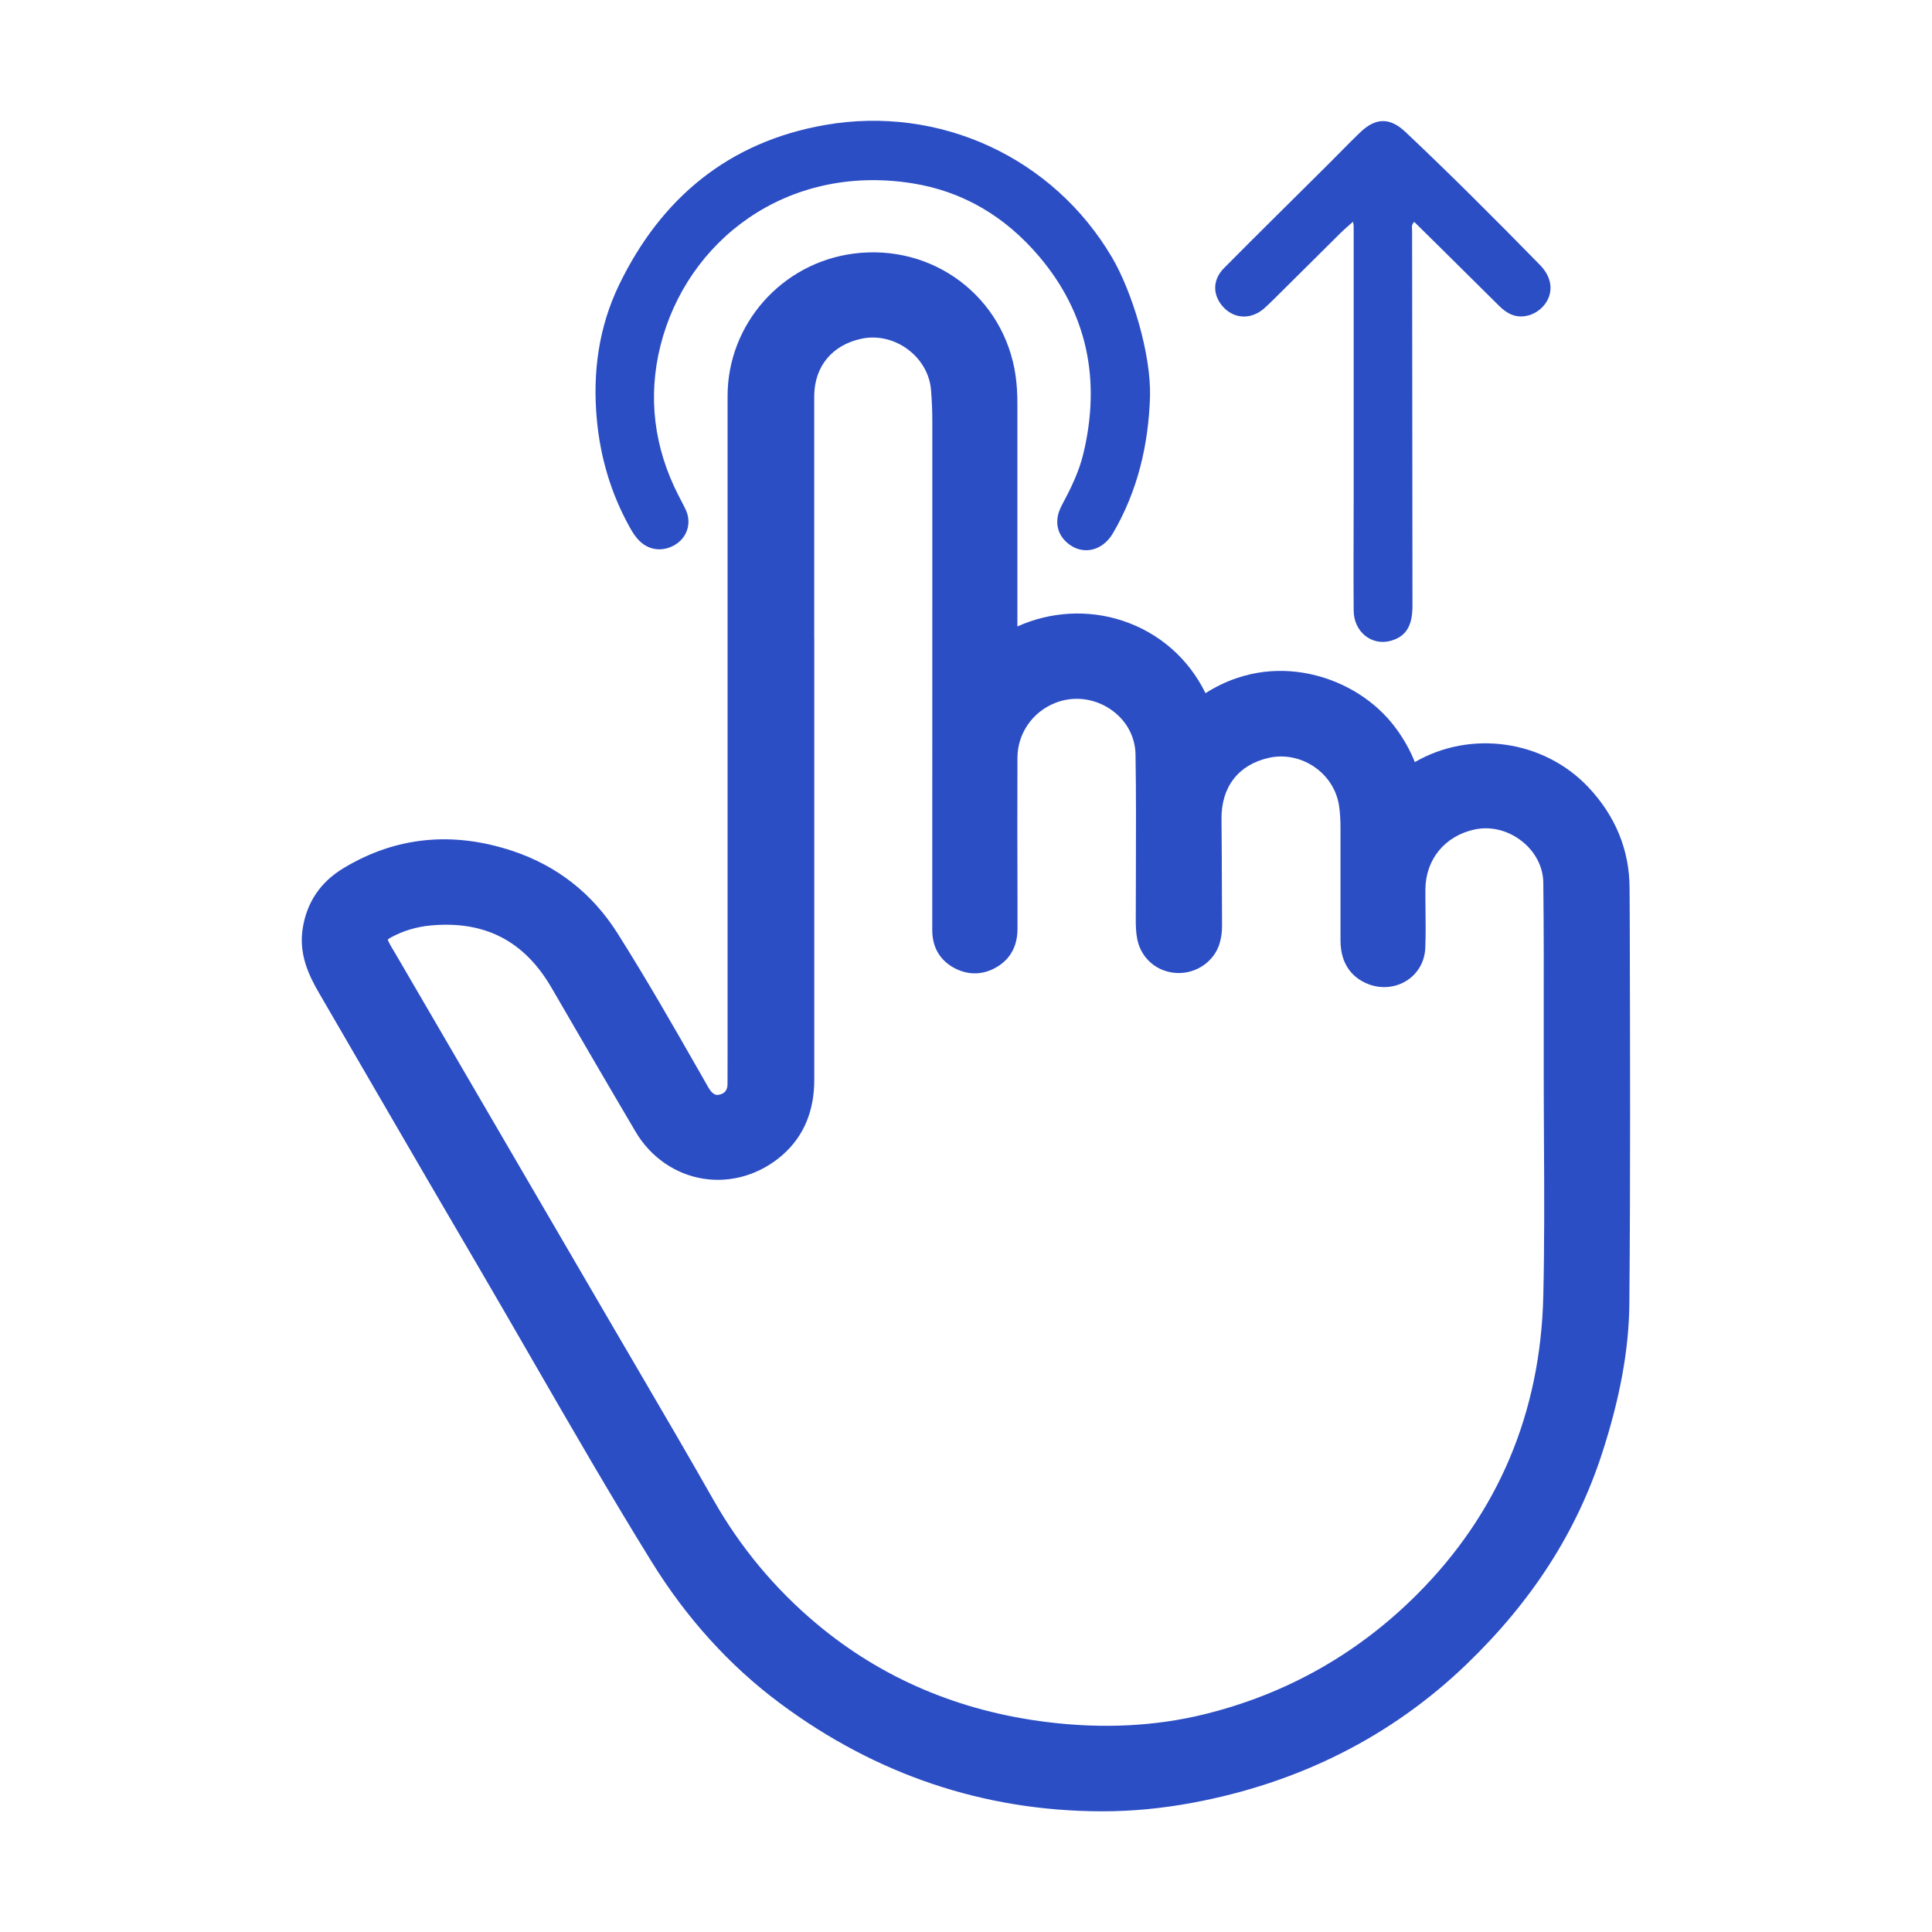 <svg width="32" height="32" viewBox="0 0 32 32" fill="none" xmlns="http://www.w3.org/2000/svg">
<g clip-path="url(#clip0_978_728)">
<path d="M26.994 15.312L26.991 14.711C26.989 14.078 26.757 13.512 26.301 13.031C25.56 12.253 24.353 12.089 23.434 12.623C23.356 12.426 23.248 12.233 23.111 12.05C22.79 11.618 22.288 11.298 21.733 11.172C21.299 11.073 20.646 11.05 19.967 11.481C19.685 10.906 19.2 10.482 18.593 10.281C18.023 10.093 17.399 10.129 16.851 10.376V10.069C16.851 8.937 16.851 7.807 16.851 6.675C16.851 6.512 16.841 6.365 16.822 6.226C16.636 4.92 15.457 4.03 14.141 4.2C12.95 4.353 12.051 5.368 12.051 6.559C12.051 7.872 12.051 9.184 12.051 10.497V17.186V17.413C12.051 17.594 12.051 17.775 12.05 17.956C12.049 18.057 12.004 18.113 11.91 18.132C11.881 18.138 11.813 18.152 11.733 18.012L11.567 17.721C11.139 16.972 10.696 16.198 10.226 15.455C9.809 14.797 9.226 14.34 8.491 14.095C7.497 13.764 6.556 13.858 5.695 14.376C5.306 14.608 5.077 14.95 5.012 15.39C4.951 15.804 5.108 16.146 5.287 16.452C5.613 17.011 5.938 17.571 6.262 18.131C6.817 19.086 7.371 20.041 7.93 20.993C8.232 21.509 8.53 22.026 8.829 22.544C9.461 23.639 10.114 24.771 10.792 25.866C11.371 26.803 12.087 27.593 12.918 28.211C14.507 29.394 16.298 29.997 18.244 30.001H18.262C18.751 30.001 19.238 29.955 19.75 29.86C21.521 29.531 23.047 28.76 24.286 27.57C25.377 26.52 26.113 25.374 26.537 24.067C26.833 23.155 26.98 22.348 26.987 21.601C27.006 19.505 26.999 17.373 26.994 15.313V15.312ZM13.486 10.565C13.486 9.233 13.486 7.9 13.486 6.568C13.486 6.069 13.784 5.71 14.279 5.608C14.535 5.556 14.811 5.62 15.034 5.785C15.257 5.95 15.397 6.193 15.42 6.452C15.434 6.619 15.442 6.795 15.442 6.975V9.786C15.442 11.659 15.442 13.533 15.441 15.406C15.441 15.688 15.567 15.904 15.804 16.032C16.05 16.164 16.314 16.15 16.548 15.993C16.75 15.858 16.853 15.651 16.853 15.381V14.915C16.85 14.139 16.849 13.338 16.852 12.55C16.854 12.15 17.099 11.793 17.477 11.643C17.773 11.525 18.111 11.561 18.383 11.741C18.649 11.917 18.804 12.194 18.808 12.501C18.818 13.143 18.816 13.799 18.814 14.432C18.814 14.7 18.812 14.968 18.812 15.236C18.812 15.332 18.814 15.445 18.838 15.563C18.905 15.88 19.169 16.103 19.496 16.116C19.821 16.129 20.117 15.919 20.203 15.618C20.229 15.527 20.242 15.43 20.241 15.33C20.24 15.099 20.239 14.867 20.238 14.634C20.237 14.279 20.236 13.923 20.232 13.566C20.226 13.035 20.512 12.665 21.016 12.552C21.269 12.495 21.54 12.548 21.762 12.697C21.984 12.845 22.135 13.077 22.177 13.333C22.195 13.448 22.203 13.57 22.203 13.73V15.573C22.202 16.008 22.436 16.202 22.634 16.288C22.851 16.383 23.096 16.367 23.29 16.248C23.481 16.131 23.596 15.933 23.607 15.706C23.616 15.493 23.613 15.28 23.611 15.074C23.61 14.96 23.608 14.848 23.609 14.735C23.611 14.234 23.933 13.843 24.428 13.738C24.697 13.682 24.983 13.754 25.211 13.936C25.432 14.112 25.56 14.362 25.562 14.622C25.571 15.395 25.57 16.183 25.569 16.944C25.569 17.222 25.569 17.5 25.569 17.778C25.569 18.146 25.571 18.515 25.573 18.884C25.578 19.729 25.582 20.602 25.562 21.46C25.518 23.4 24.813 25.066 23.468 26.411C22.48 27.398 21.292 28.066 19.934 28.397C19.131 28.593 18.262 28.636 17.352 28.524C15.887 28.345 14.599 27.796 13.522 26.892C12.835 26.316 12.264 25.629 11.822 24.852C11.405 24.118 10.972 23.377 10.553 22.661C10.401 22.401 10.249 22.14 10.097 21.881C9.269 20.459 8.44 19.038 7.611 17.617L6.576 15.841L6.532 15.766C6.503 15.72 6.476 15.673 6.45 15.625C6.432 15.592 6.425 15.572 6.423 15.562C6.431 15.555 6.446 15.543 6.475 15.527C6.677 15.417 6.898 15.351 7.13 15.329C8.029 15.245 8.686 15.584 9.137 16.364C9.543 17.064 10.026 17.895 10.528 18.746C10.776 19.166 11.185 19.45 11.65 19.523C12.115 19.597 12.595 19.452 12.963 19.128C13.31 18.823 13.487 18.405 13.487 17.886C13.488 17.037 13.488 16.188 13.487 15.34V12.772V10.564L13.486 10.565Z" fill="#2C4EC5"/>
<path d="M19.048 6.57C19.022 7.372 18.843 8.133 18.434 8.832C18.25 9.146 17.898 9.206 17.654 8.97C17.494 8.816 17.465 8.598 17.585 8.373C17.733 8.097 17.871 7.817 17.944 7.513C18.234 6.302 18.016 5.189 17.202 4.237C16.657 3.598 15.961 3.169 15.105 3.035C13.025 2.709 11.375 3.988 10.939 5.726C10.727 6.574 10.832 7.412 11.235 8.201C11.277 8.286 11.325 8.369 11.364 8.456C11.454 8.666 11.383 8.893 11.196 9.014C10.996 9.143 10.758 9.123 10.595 8.962C10.526 8.895 10.475 8.815 10.429 8.731C10.12 8.174 9.944 7.582 9.885 6.945C9.814 6.166 9.916 5.417 10.255 4.716C10.949 3.282 12.068 2.349 13.666 2.07C15.562 1.739 17.447 2.608 18.421 4.268C18.749 4.828 19.066 5.855 19.048 6.569V6.57Z" fill="#2C4EC5"/>
<path d="M22.411 3.672C22.33 3.745 22.264 3.799 22.205 3.858C21.844 4.215 21.484 4.574 21.123 4.932C21.062 4.992 21.001 5.053 20.936 5.11C20.727 5.292 20.457 5.286 20.273 5.098C20.084 4.904 20.074 4.642 20.271 4.443C20.842 3.866 21.422 3.297 21.997 2.724C22.174 2.548 22.346 2.368 22.526 2.195C22.782 1.948 23.019 1.94 23.279 2.186C24.039 2.903 24.775 3.641 25.505 4.387C25.868 4.758 25.606 5.158 25.301 5.228C25.11 5.273 24.963 5.198 24.834 5.07C24.501 4.741 24.17 4.412 23.838 4.083C23.701 3.947 23.563 3.812 23.424 3.675C23.37 3.727 23.389 3.78 23.389 3.827C23.39 5.895 23.393 7.964 23.395 10.033C23.395 10.367 23.289 10.541 23.038 10.613C22.721 10.703 22.423 10.467 22.421 10.113C22.416 9.486 22.421 8.857 22.421 8.23C22.421 6.734 22.421 5.239 22.421 3.744C22.421 3.731 22.417 3.718 22.41 3.671L22.411 3.672Z" fill="#2C4EC5"/>
</g>
<defs>
<clipPath id="clip0_978_728">
<rect width="22" height="28" fill="white" transform="translate(5 2)"/>
</clipPath>
</defs>
</svg>
